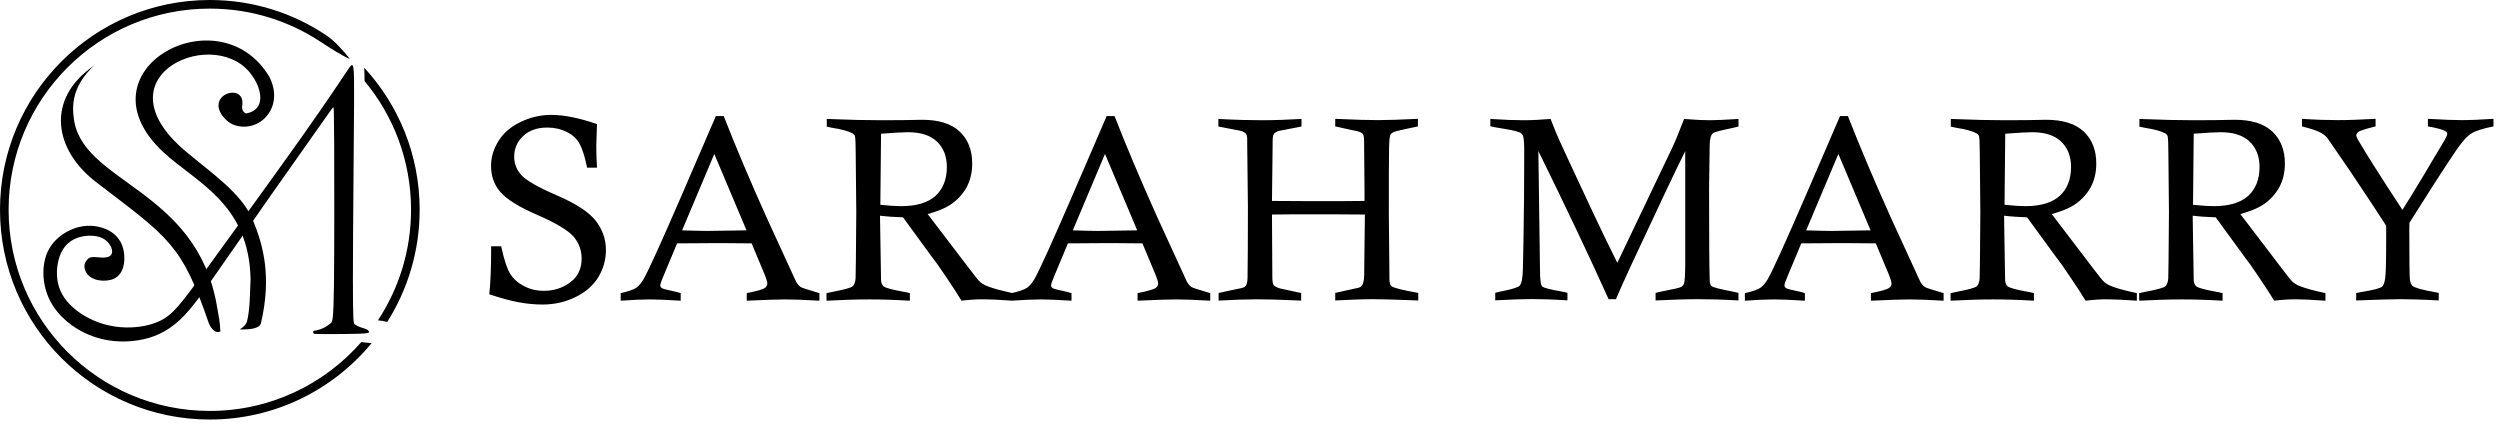<svg width="215" height="37" viewBox="0 0 215 37" fill="none" xmlns="http://www.w3.org/2000/svg">
<g clip-path="url(#clip0_121_9)">
<path d="M202.63 25.85V25.2C202.89 25.15 203.08 25.11 203.21 25.09C204.12 24.94 204.67 24.8 204.86 24.65C204.97 24.56 205.06 24.34 205.12 23.98C205.18 23.62 205.21 22.59 205.21 20.88V19.41C204.58 18.43 203.56 16.88 202.14 14.76L200.14 11.85C199.99 11.68 199.81 11.54 199.6 11.42C199.27 11.24 198.73 11.06 197.97 10.87V10.22C199.13 10.3 200.16 10.33 201.06 10.33C201.96 10.33 203.02 10.29 204.3 10.22V10.87C203.45 11.08 202.97 11.24 202.84 11.33C202.71 11.42 202.64 11.53 202.64 11.63C202.64 11.72 202.7 11.88 202.83 12.09C203.49 13.23 204.75 15.22 206.61 18.05C207.53 16.59 208.74 14.59 210.23 12.06C210.38 11.8 210.46 11.62 210.46 11.53C210.46 11.42 210.42 11.35 210.34 11.3C210.11 11.15 209.59 11.01 208.8 10.87V10.22C210.15 10.3 211.12 10.33 211.73 10.33C212.46 10.33 213.36 10.29 214.44 10.22V10.87C213.54 11.05 212.9 11.25 212.52 11.49C212.14 11.73 211.7 12.23 211.19 12.99C210.07 14.65 208.75 16.71 207.21 19.16C207.21 19.52 207.2 19.74 207.2 19.81C207.2 22.36 207.22 23.77 207.25 24.03C207.28 24.29 207.36 24.48 207.49 24.6C207.7 24.76 208.31 24.93 209.34 25.11C209.43 25.13 209.56 25.15 209.73 25.19V25.84C208.37 25.76 207.26 25.73 206.42 25.73C205.74 25.73 204.49 25.77 202.66 25.84M188.59 17.61C189.35 17.69 189.95 17.73 190.37 17.73C191.71 17.73 192.7 17.43 193.35 16.84C193.99 16.25 194.32 15.42 194.32 14.36C194.32 13.44 194.03 12.71 193.46 12.17C192.89 11.63 192.06 11.37 190.97 11.37C190.58 11.37 189.81 11.41 188.66 11.5L188.6 17.61H188.59ZM183.99 10.88V10.23C185.94 10.31 187.5 10.34 188.67 10.34C189.35 10.34 189.98 10.34 190.56 10.33C191.34 10.31 191.88 10.3 192.18 10.3C193.61 10.3 194.69 10.63 195.42 11.31C196.14 11.99 196.5 12.91 196.5 14.06C196.5 14.83 196.34 15.52 196.01 16.12C195.68 16.71 195.21 17.22 194.59 17.63C194.14 17.92 193.5 18.18 192.67 18.41L196.33 23.21C196.78 23.81 197.07 24.15 197.19 24.26C197.37 24.41 197.61 24.55 197.91 24.65C198.32 24.81 199.01 25 199.99 25.21V25.86C198.83 25.78 197.98 25.74 197.45 25.74C196.84 25.74 196.22 25.78 195.58 25.86C195.25 25.31 194.8 24.62 194.23 23.78C193.67 22.95 193.32 22.45 193.19 22.3C193.12 22.21 193.05 22.12 192.98 22.02L190.55 18.69C189.9 18.67 189.24 18.63 188.57 18.55L188.66 24.11C188.68 24.33 188.74 24.49 188.86 24.61C189.04 24.76 189.6 24.91 190.53 25.08C190.67 25.1 190.87 25.14 191.14 25.21V25.86C189.81 25.78 188.64 25.75 187.62 25.75C186.53 25.75 185.31 25.79 183.97 25.86V25.21L184.44 25.11C185.48 24.91 186.08 24.75 186.22 24.62C186.36 24.49 186.45 24.26 186.47 23.93C186.49 23.72 186.5 21.83 186.53 18.27L186.48 13.1C186.48 12.31 186.45 11.85 186.42 11.73C186.39 11.61 186.31 11.53 186.21 11.47C185.85 11.28 185.29 11.12 184.51 11C184.39 10.98 184.21 10.94 183.97 10.89L183.99 10.88ZM172.38 17.61C173.14 17.69 173.74 17.73 174.16 17.73C175.5 17.73 176.49 17.43 177.14 16.84C177.78 16.25 178.11 15.42 178.11 14.36C178.11 13.44 177.82 12.71 177.25 12.17C176.68 11.63 175.85 11.37 174.76 11.37C174.37 11.37 173.6 11.41 172.45 11.5L172.39 17.61H172.38ZM167.77 10.88V10.23C169.72 10.31 171.28 10.34 172.45 10.34C173.13 10.34 173.76 10.34 174.34 10.33C175.12 10.31 175.66 10.3 175.96 10.3C177.39 10.3 178.47 10.63 179.2 11.31C179.92 11.99 180.28 12.91 180.28 14.06C180.28 14.83 180.12 15.52 179.79 16.12C179.46 16.71 178.99 17.22 178.37 17.63C177.92 17.92 177.28 18.18 176.45 18.41L180.11 23.21C180.56 23.81 180.85 24.15 180.97 24.26C181.15 24.41 181.39 24.55 181.69 24.65C182.1 24.81 182.79 25 183.77 25.21V25.86C182.61 25.78 181.76 25.74 181.23 25.74C180.62 25.74 180 25.78 179.36 25.86C179.03 25.31 178.58 24.62 178.01 23.78C177.45 22.95 177.1 22.45 176.97 22.3C176.9 22.21 176.83 22.12 176.76 22.02L174.33 18.69C173.68 18.67 173.02 18.63 172.35 18.55L172.44 24.11C172.46 24.33 172.52 24.49 172.64 24.61C172.82 24.76 173.38 24.91 174.31 25.08C174.45 25.1 174.65 25.14 174.92 25.21V25.86C173.59 25.78 172.42 25.75 171.4 25.75C170.31 25.75 169.09 25.79 167.75 25.86V25.21L168.22 25.11C169.26 24.91 169.86 24.75 170 24.62C170.14 24.49 170.23 24.26 170.25 23.93C170.27 23.72 170.28 21.83 170.31 18.27L170.26 13.1C170.26 12.31 170.23 11.85 170.2 11.73C170.17 11.61 170.09 11.53 169.99 11.47C169.63 11.28 169.07 11.12 168.29 11C168.17 10.98 167.99 10.94 167.75 10.89L167.77 10.88ZM155.33 19.81C156.34 19.84 157.07 19.86 157.51 19.86C157.64 19.86 158.76 19.84 160.87 19.81L158.1 13.24L155.33 19.81ZM158.22 9.98H158.92C159.91 12.52 161.13 15.41 162.58 18.64L165.15 24.24C165.27 24.44 165.39 24.58 165.53 24.68C165.63 24.75 166.17 24.92 167.15 25.21V25.86C165.82 25.78 164.83 25.75 164.2 25.75C163.57 25.75 162.45 25.79 160.9 25.86V25.21C161.79 25.03 162.31 24.88 162.45 24.77C162.6 24.66 162.67 24.53 162.67 24.39C162.67 24.24 162.59 23.98 162.44 23.61L161.32 20.93C159.76 20.91 158.63 20.91 157.92 20.91L154.91 20.93L153.75 23.71C153.56 24.16 153.46 24.44 153.46 24.54C153.46 24.63 153.51 24.71 153.6 24.78C153.69 24.84 154.12 24.95 154.88 25.11C154.96 25.13 155.08 25.16 155.22 25.21V25.86C153.96 25.78 153.08 25.75 152.57 25.75C151.92 25.75 151.08 25.79 150.06 25.86V25.21C150.73 25.06 151.19 24.9 151.44 24.72C151.62 24.58 151.82 24.35 152.02 24.02C152.44 23.29 153.5 20.96 155.21 17.01L158.24 9.99L158.22 9.98ZM128.17 10.88V10.23C129.4 10.31 130.34 10.34 130.99 10.34C131.72 10.34 132.51 10.3 133.35 10.23C133.65 11 133.89 11.59 134.07 11.99C134.31 12.53 135.27 14.59 136.94 18.16C137.65 19.68 138.37 21.16 139.09 22.6L143.8 12.73C144.09 12.12 144.43 11.29 144.83 10.23C145.8 10.31 146.55 10.34 147.07 10.34C147.55 10.34 148.36 10.3 149.51 10.23V10.88C149.29 10.94 149.13 10.98 149.02 11C148 11.21 147.43 11.36 147.32 11.45C147.13 11.6 147.03 11.97 147.03 12.56V12.7L146.98 16.19C146.98 20.58 147 23.24 147.04 24.18C147.04 24.38 147.1 24.52 147.21 24.62C147.32 24.71 147.94 24.87 149.08 25.09C149.17 25.11 149.32 25.14 149.51 25.19V25.84C148.19 25.76 147.03 25.73 146.02 25.73C145.01 25.73 143.78 25.77 142.38 25.84V25.19C142.67 25.11 142.88 25.07 143.03 25.04C143.93 24.87 144.44 24.75 144.57 24.68C144.7 24.61 144.78 24.51 144.83 24.39C144.89 24.18 144.93 23.58 144.93 22.61V13C144.26 14.32 142.75 17.51 140.4 22.55C139.75 23.94 139.28 25 138.97 25.73H138.34C136.7 22.08 134.68 17.83 132.3 12.99L132.44 23.25C132.44 24.06 132.51 24.53 132.64 24.64C132.77 24.76 133.32 24.9 134.3 25.07C134.41 25.09 134.58 25.13 134.8 25.18V25.83C133.53 25.75 132.5 25.72 131.71 25.72C130.92 25.72 129.89 25.76 128.59 25.83V25.18C128.8 25.12 128.96 25.09 129.06 25.07C130.03 24.88 130.57 24.71 130.69 24.57C130.87 24.36 130.96 23.86 130.97 23.06L131.02 20.58C131.06 18.32 131.08 16.13 131.08 14.01V12.67C131.07 12.14 131.03 11.8 130.97 11.66C130.9 11.52 130.8 11.43 130.65 11.37C130.37 11.26 129.74 11.13 128.77 10.98C128.63 10.96 128.42 10.92 128.15 10.85L128.17 10.88ZM117.35 17.28V16.5L117.33 14.13L117.31 12.07C117.31 11.76 117.26 11.57 117.18 11.49C117.06 11.37 116.77 11.27 116.32 11.2L114.83 10.87V10.22C116.52 10.3 117.74 10.33 118.5 10.33C119.33 10.33 120.47 10.29 121.94 10.22V10.87C120.73 11.12 120.05 11.28 119.9 11.34C119.75 11.4 119.64 11.48 119.59 11.56C119.51 11.7 119.47 12.1 119.46 12.77C119.44 13.87 119.44 15.75 119.44 18.43L119.49 23.65V23.96C119.49 24.31 119.55 24.52 119.68 24.62C119.89 24.77 120.65 24.96 121.97 25.19V25.84C119.95 25.76 118.67 25.73 118.13 25.73C117.22 25.73 116.12 25.77 114.83 25.84V25.19L116.86 24.74C116.99 24.69 117.08 24.62 117.15 24.52C117.25 24.36 117.31 24.07 117.32 23.64L117.38 18.45C115.44 18.43 113.96 18.43 112.92 18.43C111.81 18.43 110.63 18.43 109.39 18.45L109.42 23.79C109.42 24.17 109.46 24.42 109.53 24.52C109.61 24.62 109.79 24.72 110.1 24.81C110.18 24.83 110.77 24.96 111.9 25.2V25.85C110.12 25.77 108.86 25.74 108.12 25.74C107.21 25.74 106.1 25.78 104.8 25.85V25.2C105.59 25.02 106.17 24.9 106.56 24.82C106.85 24.77 107.04 24.7 107.12 24.6C107.23 24.48 107.29 24.21 107.29 23.82C107.31 22.42 107.32 20.41 107.32 17.81L107.26 12.36V12.01C107.26 11.75 107.22 11.57 107.13 11.48C107.05 11.38 106.87 11.3 106.6 11.23L104.78 10.88V10.23C106.26 10.31 107.5 10.34 108.5 10.34C109.54 10.34 110.69 10.3 111.93 10.23V10.88L110.07 11.24C109.83 11.3 109.67 11.38 109.58 11.49C109.49 11.6 109.45 11.78 109.45 12.06L109.39 17.28C110.53 17.29 111.73 17.3 112.99 17.3C114.62 17.3 116.09 17.3 117.39 17.28H117.35ZM92.26 19.81C93.27 19.84 94 19.86 94.44 19.86C94.57 19.86 95.69 19.84 97.8 19.81L95.03 13.24L92.26 19.81ZM95.15 9.98H95.85C96.84 12.52 98.06 15.41 99.51 18.64L102.08 24.24C102.2 24.44 102.32 24.58 102.46 24.68C102.56 24.75 103.1 24.92 104.08 25.21V25.86C102.75 25.78 101.76 25.75 101.13 25.75C100.5 25.75 99.38 25.79 97.83 25.86V25.21C98.72 25.03 99.24 24.88 99.38 24.77C99.53 24.66 99.6 24.53 99.6 24.39C99.6 24.24 99.52 23.98 99.37 23.61L98.25 20.93C96.69 20.91 95.56 20.91 94.85 20.91L91.84 20.93L90.68 23.71C90.49 24.16 90.39 24.44 90.39 24.54C90.39 24.63 90.44 24.71 90.53 24.78C90.62 24.84 91.05 24.95 91.81 25.11C91.89 25.13 92.01 25.16 92.15 25.21V25.86C90.89 25.78 90.01 25.75 89.5 25.75C88.85 25.75 88.01 25.79 86.99 25.86V25.21C87.66 25.06 88.12 24.9 88.37 24.72C88.55 24.58 88.75 24.35 88.95 24.02C89.37 23.29 90.43 20.96 92.14 17.01L95.17 9.99L95.15 9.98ZM75.7 17.61C76.46 17.69 77.06 17.73 77.48 17.73C78.82 17.73 79.81 17.43 80.46 16.84C81.1 16.25 81.43 15.42 81.43 14.36C81.43 13.44 81.14 12.71 80.57 12.17C80 11.63 79.17 11.37 78.08 11.37C77.69 11.37 76.92 11.41 75.77 11.5L75.71 17.61H75.7ZM71.1 10.88V10.23C73.05 10.31 74.61 10.34 75.78 10.34C76.46 10.34 77.09 10.34 77.67 10.33C78.45 10.31 78.99 10.3 79.29 10.3C80.72 10.3 81.8 10.63 82.53 11.31C83.25 11.99 83.61 12.91 83.61 14.06C83.61 14.83 83.45 15.52 83.12 16.12C82.79 16.71 82.32 17.22 81.7 17.63C81.25 17.92 80.61 18.18 79.78 18.41L83.44 23.21C83.89 23.81 84.18 24.15 84.3 24.26C84.48 24.41 84.72 24.55 85.02 24.65C85.43 24.81 86.13 25 87.1 25.21V25.86C85.94 25.78 85.09 25.74 84.56 25.74C83.95 25.74 83.33 25.78 82.69 25.86C82.36 25.31 81.91 24.62 81.34 23.78C80.78 22.95 80.43 22.45 80.3 22.3C80.23 22.21 80.16 22.12 80.09 22.02L77.66 18.69C77.01 18.67 76.35 18.63 75.68 18.55L75.77 24.11C75.79 24.33 75.85 24.49 75.97 24.61C76.15 24.76 76.71 24.91 77.64 25.08C77.78 25.1 77.98 25.14 78.25 25.21V25.86C76.92 25.78 75.75 25.75 74.73 25.75C73.64 25.75 72.42 25.79 71.08 25.86V25.21L71.55 25.11C72.59 24.91 73.19 24.75 73.33 24.62C73.47 24.49 73.56 24.26 73.58 23.93C73.6 23.72 73.61 21.83 73.64 18.27L73.59 13.1C73.59 12.31 73.56 11.85 73.53 11.73C73.5 11.61 73.42 11.53 73.32 11.47C72.96 11.28 72.4 11.12 71.62 11C71.5 10.98 71.32 10.94 71.08 10.89L71.1 10.88ZM58.66 19.81C59.67 19.84 60.4 19.86 60.84 19.86C60.97 19.86 62.09 19.84 64.2 19.81L61.43 13.24L58.66 19.81ZM61.54 9.98H62.24C63.23 12.52 64.45 15.41 65.9 18.64L68.47 24.24C68.59 24.44 68.71 24.58 68.85 24.68C68.95 24.75 69.49 24.92 70.47 25.21V25.86C69.14 25.78 68.15 25.75 67.52 25.75C66.89 25.75 65.77 25.79 64.22 25.86V25.21C65.11 25.03 65.63 24.88 65.77 24.77C65.92 24.66 65.99 24.53 65.99 24.39C65.99 24.24 65.91 23.98 65.76 23.61L64.64 20.93C63.08 20.91 61.95 20.91 61.24 20.91L58.23 20.93L57.07 23.71C56.88 24.16 56.78 24.44 56.78 24.54C56.78 24.63 56.83 24.71 56.92 24.78C57.01 24.84 57.44 24.95 58.2 25.11C58.28 25.13 58.4 25.16 58.54 25.21V25.86C57.28 25.78 56.4 25.75 55.89 25.75C55.24 25.75 54.4 25.79 53.38 25.86V25.21C54.05 25.06 54.51 24.9 54.76 24.72C54.94 24.58 55.14 24.35 55.34 24.02C55.76 23.29 56.82 20.96 58.53 17.01L61.56 9.99L61.54 9.98ZM51.32 14.42H50.49C50.3 13.48 50.08 12.79 49.84 12.36C49.6 11.92 49.23 11.59 48.73 11.34C48.24 11.1 47.68 10.97 47.07 10.97C46.2 10.97 45.51 11.21 44.99 11.7C44.48 12.18 44.22 12.78 44.22 13.47C44.22 14.08 44.43 14.62 44.85 15.07C45.27 15.53 46.29 16.11 47.91 16.81C49.53 17.51 50.64 18.23 51.23 18.98C51.81 19.73 52.11 20.57 52.11 21.5C52.11 22.33 51.89 23.11 51.46 23.83C51.02 24.55 50.37 25.12 49.49 25.55C48.61 25.98 47.67 26.19 46.65 26.19C45.96 26.19 45.27 26.12 44.58 25.99C43.88 25.86 43.05 25.63 42.08 25.31C42.19 24.27 42.24 22.9 42.24 21.18H43.1C43.34 22.29 43.59 23.06 43.85 23.5C44.11 23.94 44.5 24.3 45.03 24.59C45.56 24.87 46.13 25.01 46.77 25.01C47.63 25.01 48.39 24.77 49.04 24.28C49.69 23.8 50.02 23.11 50.02 22.24C50.02 21.53 49.79 20.89 49.32 20.34C48.84 19.8 47.81 19.18 46.22 18.49C44.63 17.8 43.57 17.14 43.03 16.51C42.49 15.89 42.23 15.14 42.23 14.27C42.23 13.51 42.45 12.79 42.88 12.11C43.31 11.42 43.95 10.88 44.79 10.48C45.63 10.08 46.5 9.88 47.4 9.88C48.49 9.88 49.8 10.14 51.34 10.67C51.3 11.74 51.28 12.38 51.28 12.6C51.28 13.05 51.3 13.65 51.34 14.41L51.32 14.42Z" fill="black"/>
<path fill-rule="evenodd" clip-rule="evenodd" d="M7.52 22.32C7.4 22.44 7.27 22.63 7.26 22.85C7.24 23.07 7.34 23.31 7.45 23.49C7.57 23.67 7.71 23.79 7.89 23.89C8.07 23.99 8.29 24.09 8.63 24.12C8.98 24.16 9.45 24.14 9.82 23.96C10.19 23.78 10.45 23.44 10.58 23.03C10.71 22.62 10.72 22.13 10.66 21.7C10.59 21.27 10.46 20.89 10.19 20.53C9.92 20.17 9.52 19.84 8.89 19.62C8.26 19.4 7.4 19.3 6.46 19.62C5.52 19.93 4.5 20.65 4.03 21.81C3.56 22.97 3.64 24.58 4.32 25.89C5 27.2 6.28 28.23 7.66 28.8C9.04 29.37 10.51 29.48 11.84 29.27C13.17 29.07 14.35 28.55 15.47 27.51C16.59 26.47 17.63 24.91 19.79 21.81C21.94 18.71 25.2 14.08 26.87 11.72C28.54 9.35 28.61 9.25 28.66 9.23C28.71 9.21 28.72 9.28 28.74 12.34C28.75 15.4 28.76 21.45 28.72 24.53C28.68 27.6 28.59 27.69 28.43 27.81C28.28 27.93 28.06 28.09 27.83 28.2C27.6 28.31 27.36 28.38 27.21 28.41C27.06 28.44 27 28.43 26.96 28.48C26.92 28.53 26.91 28.63 26.98 28.68C27.06 28.73 27.22 28.73 28.01 28.73C28.8 28.73 30.19 28.73 30.93 28.7C31.67 28.67 31.74 28.62 31.74 28.55C31.74 28.48 31.66 28.39 31.52 28.32C31.38 28.25 31.18 28.21 30.99 28.14C30.8 28.07 30.63 27.98 30.52 27.9C30.4 27.82 30.35 27.75 30.35 23.97C30.35 20.19 30.43 12.7 30.45 8.95C30.47 5.21 30.44 5.22 29.89 6.04C29.34 6.86 28.27 8.49 25.92 11.82C23.56 15.15 19.92 20.16 17.75 23.14C15.58 26.11 14.89 27.04 13.79 27.58C12.69 28.12 11.19 28.28 9.87 28.08C8.54 27.88 7.39 27.33 6.55 26.67C5.71 26.01 5.19 25.25 4.99 24.37C4.79 23.48 4.92 22.47 5.25 21.75C5.59 21.03 6.13 20.61 6.79 20.41C7.45 20.21 8.23 20.22 8.76 20.46C9.29 20.7 9.57 21.17 9.63 21.5C9.69 21.83 9.53 22.03 9.25 22.11C8.98 22.19 8.59 22.14 8.34 22.12C8.09 22.1 7.98 22.1 7.87 22.12C7.76 22.14 7.64 22.18 7.52 22.3" fill="black"/>
<path fill-rule="evenodd" clip-rule="evenodd" d="M32.5 27.55C34.3 24.82 35.35 21.55 35.35 18.04C35.35 13.83 33.85 9.97 31.35 6.97C31.35 6.62 31.35 6.17 31.32 5.82C34.28 9.03 36.09 13.32 36.09 18.04C36.09 21.59 35.06 24.9 33.3 27.69C33.29 27.69 33.28 27.69 33.27 27.68C33.09 27.63 32.81 27.58 32.52 27.55M18.04 0C21.76 0 25.21 1.12 28.08 3.05C28.74 3.49 29.45 4.27 30.07 5.04C30.07 5.04 30.07 5.07 30.07 5.06C29.49 4.85 28.11 3.95 27.62 3.63C24.88 1.8 21.58 0.74 18.04 0.74C8.48 0.74 0.74 8.48 0.74 18.04C0.74 27.6 8.49 35.34 18.04 35.34C23.24 35.34 27.9 33.05 31.07 29.42C31.35 29.45 31.68 29.49 31.96 29.51C28.65 33.52 23.64 36.08 18.04 36.08C8.08 36.08 0 28 0 18.04C0 8.08 8.08 0 18.04 0Z" fill="black"/>
<path fill-rule="evenodd" clip-rule="evenodd" d="M8.05 5.67C3.9 8.53 4.63 12.95 8.38 15.75C14.58 20.49 15.64 21.03 17.97 27.83C18.21 28.36 18.59 28.71 18.95 28.5C18.94 27.79 18.79 27.1 18.67 26.4C16.96 16.1 6.83 15.76 6.33 10.01C6.1 8.24 6.81 6.86 8.05 5.68" fill="black"/>
<path fill-rule="evenodd" clip-rule="evenodd" d="M20.85 8.95C20.75 9.41 20.9 9.64 21.16 9.76C22.92 9.44 22.46 7.65 21.78 6.65C18.84 1.94 8.14 6.4 15.95 13C18.25 14.94 20.78 16.61 21.74 18.91C22.66 21.12 23.37 23.83 22.44 27.8C22.31 28.27 21.48 28.35 20.61 28.33C20.9 28.16 21.14 27.95 21.24 27.65C21.51 26.59 21.49 25.19 21.55 24.03C21.43 17.47 16.84 15.69 14.03 13.07C6.55 6.07 18.81 -0.62 23.15 6.58C24.53 9.23 22.3 11.5 20.14 10.75C19.43 10.5 18.58 9.55 18.84 8.75C19.16 7.78 20.94 7.57 20.85 8.95Z" fill="black"/>
</g>
<defs>
<clipPath id="clip0_121_9">
<rect width="214.42" height="36.08" fill="white"/>
</clipPath>
</defs>
</svg>
